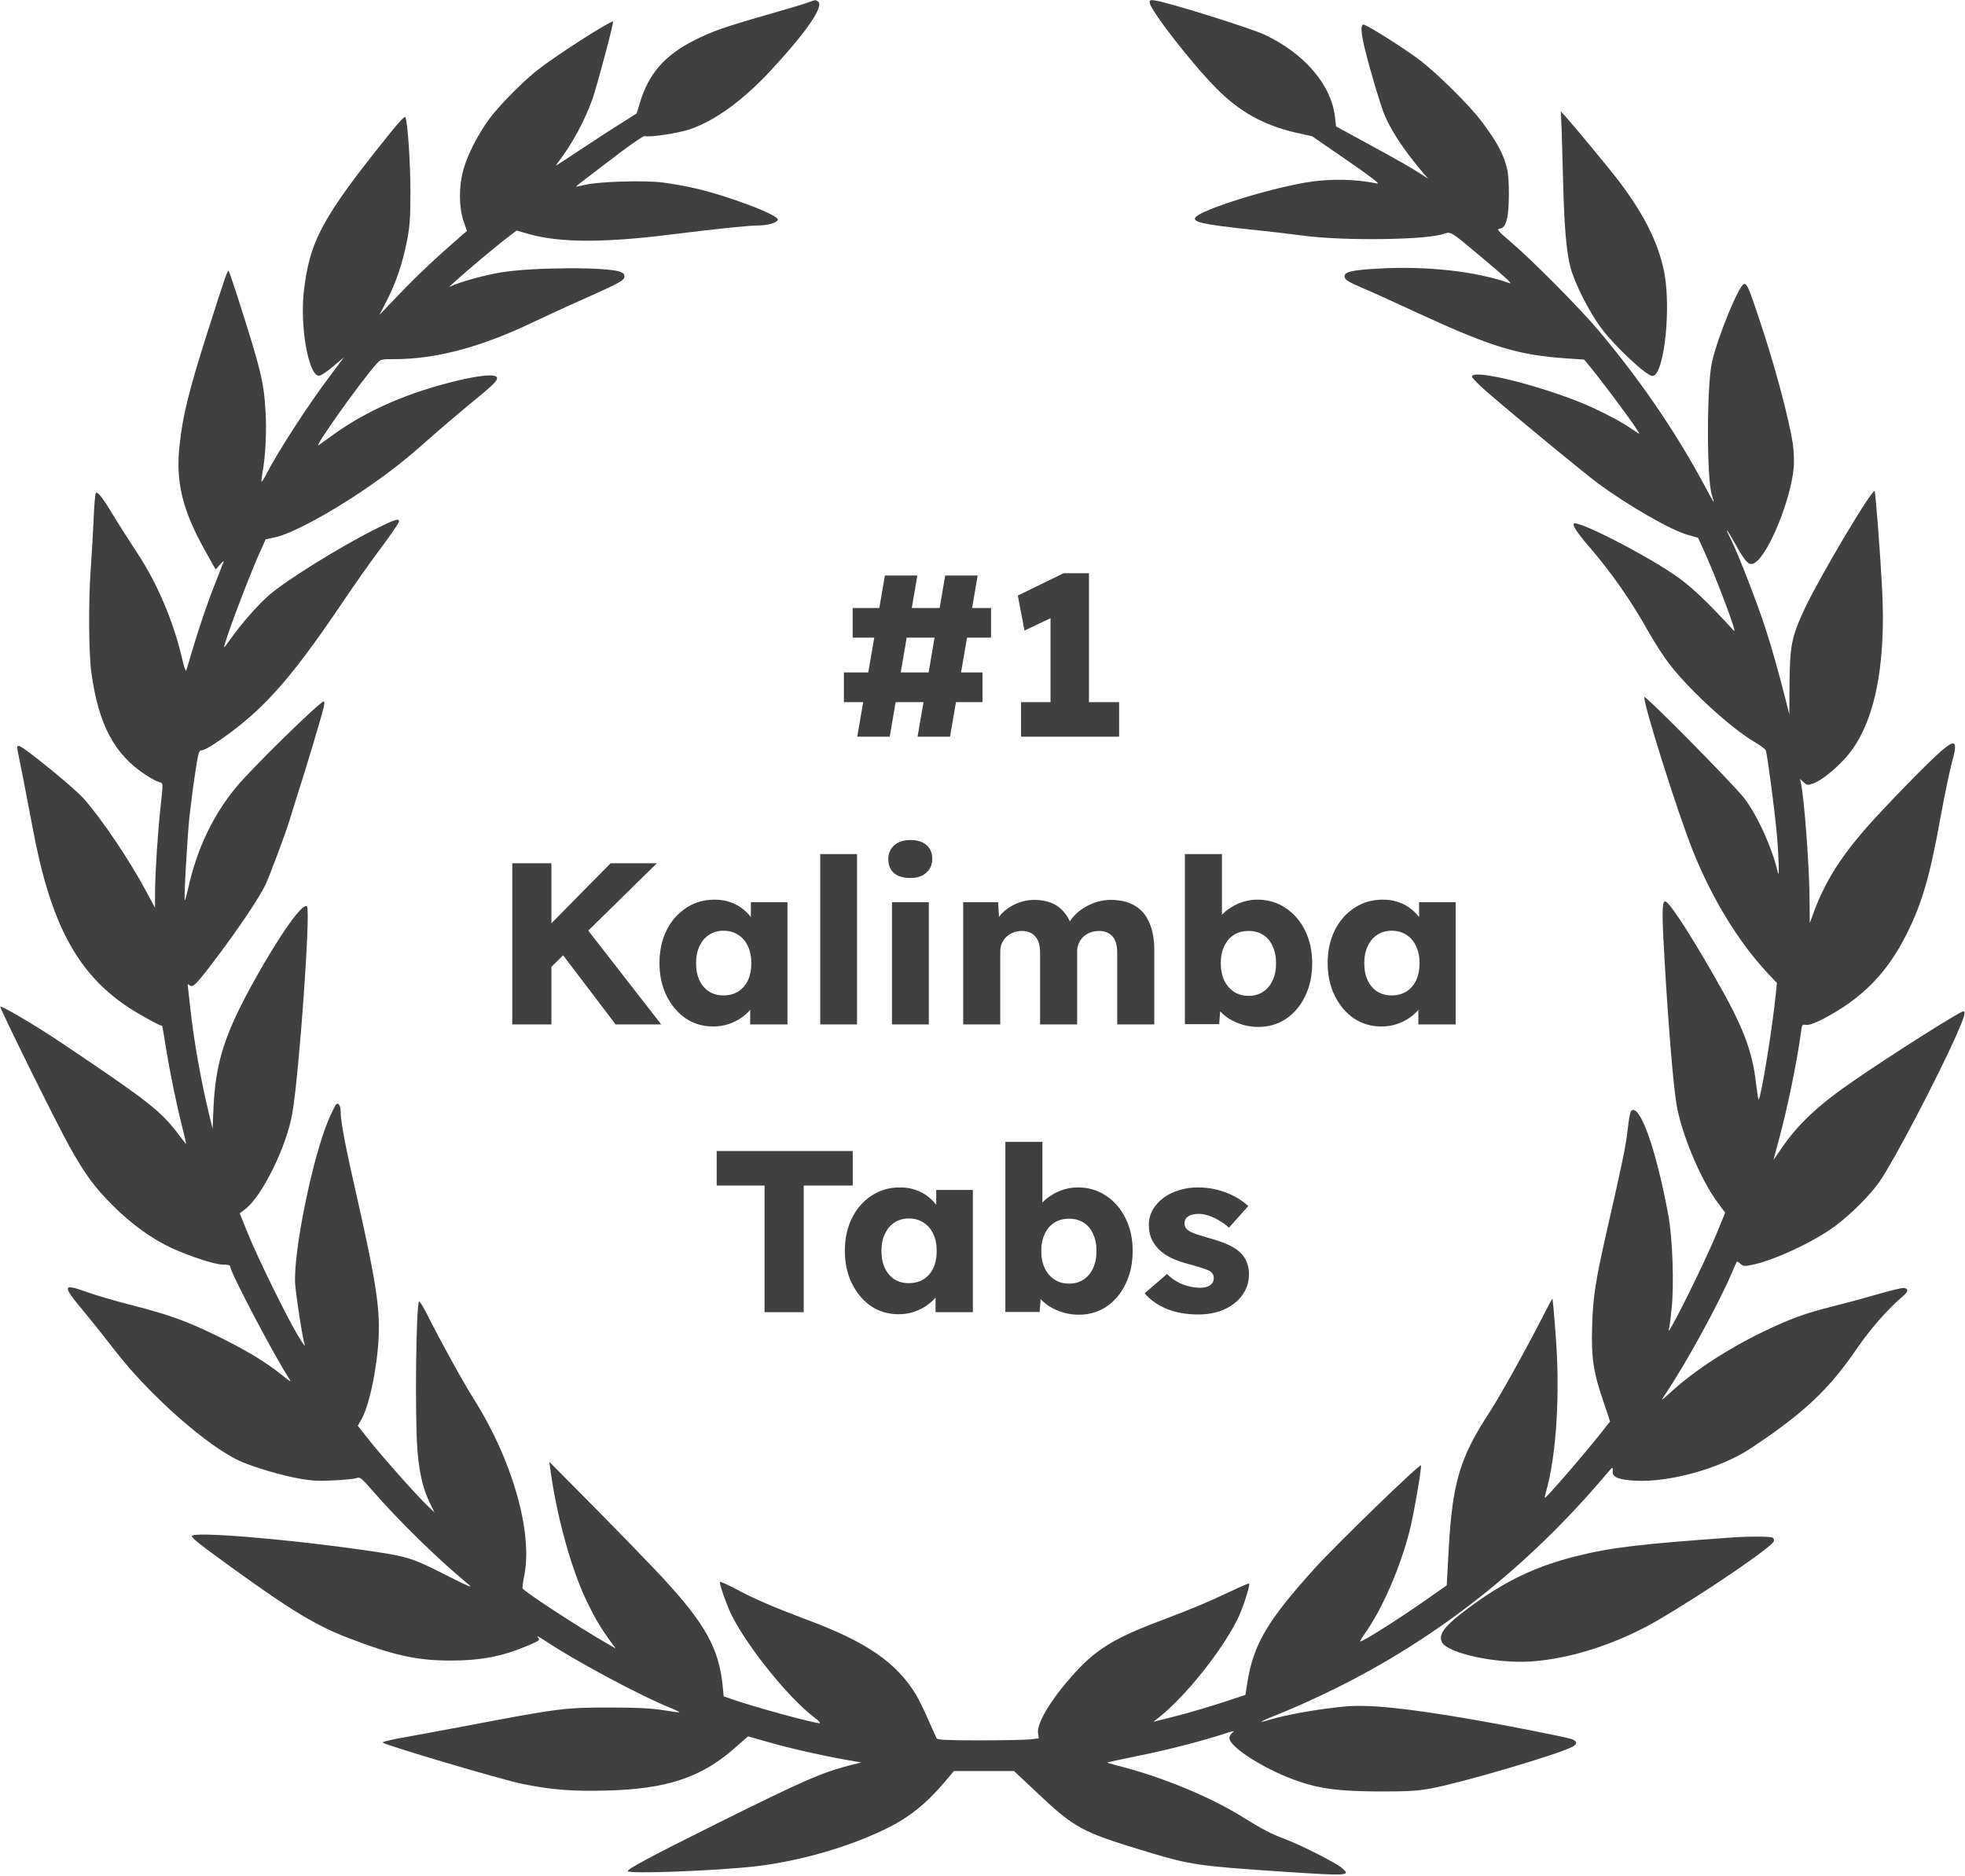 <svg width="1707" height="1630" viewBox="0 0 1707 1630" fill="none" xmlns="http://www.w3.org/2000/svg">
<g clip-path="url(#clip0_39_2)">
<path d="M702 2.133C699.067 3.333 682.267 8.267 664.667 13.333C628.8 23.6 618.8 27.2 603.333 34.933C577.733 47.733 563.467 64 556 88.933L553.067 98.533L540.933 106.267C534.133 110.4 518.8 120.4 506.666 128.4C494.533 136.4 484.133 143.333 483.333 143.733C482.666 144.133 483.466 142.8 485.066 140.667C496.933 125.333 507.866 105.067 514.666 86C518.933 73.6 533.6 18.667 532.533 18.667C529.066 18.667 483.866 47.6 467.333 60.533C455.2 69.867 434.266 91.067 425.6 102.533C415.733 115.733 406.266 134 402.533 147.467C398.533 161.867 398.533 180 402.666 192L405.6 200.667L401.066 204.533C378.666 224 362.133 239.6 347.333 255.067L329.6 273.6L336.133 260.933C344 245.6 349.6 229.067 353.6 209.067C356 196.667 356.533 189.333 356.533 167.333C356.666 142.933 354.133 105.6 352.133 101.733C351.6 100.8 346.4 106.133 339.333 115.067C280 188.667 268.8 209.333 263.866 254C260.666 284.267 267.866 325.067 276.666 326.4C278.4 326.667 282.933 323.733 289.066 318.667L298.8 310.4L286.933 326.267C267.466 352 241.066 392.933 231.2 412.267C229.333 416 227.6 418.667 227.2 418.4C226.933 418 227.333 414.533 228 410.533C230.666 396.8 231.733 374.533 230.666 356.933C229.066 331.2 226.666 321.6 207.066 260C202.933 247.2 199.2 236.133 198.666 235.6C197.6 234.4 195.733 240.133 180 289.333C164.133 339.333 158.8 360.667 156 386.667C152.4 418.8 158.533 443.6 178.533 479.067L187.333 494.8L191.2 490.4C193.333 488 194.666 486.933 194.266 488C193.866 489.067 191.2 496 188.266 503.467C181.2 520.8 173.6 543.067 167.333 564C164.666 573.2 162.133 581.6 161.733 582.667C161.333 583.733 159.6 578.667 158 571.333C150.666 539.867 136.4 506.267 119.466 480.8C112.666 470.4 102.933 455.2 98 447.067C89.067 432.133 84.8 426.8 83.2 428.4C82.666 428.933 81.733 440.267 81.2 453.6C80.533 467.067 79.466 486.4 78.666 496.667C76.8 523.867 77.067 567.6 79.333 584C85.466 629.467 99.333 655.6 126.933 673.467C131.466 676.4 136.533 679.067 138.266 679.467C141.866 680.4 141.866 679.333 139.333 702.4C136.933 724.667 134.666 760.4 134.666 776.667V788.667L127.2 774.8C112.8 747.733 88.8 712 72.666 693.733C64.266 684.267 19.733 648 16.4 648C14.933 648 14.533 648.933 15.066 650.933C16.8 659.067 24.4 697.867 28.133 718C43.6 802.133 66.933 845.867 112 875.467C121.6 881.733 138.266 890.933 140.933 891.333C141.066 891.333 142.4 899.467 144 909.333C147.6 932 153.6 960.8 158.533 980.133C160.666 988.267 162 994.4 161.466 993.867C160.933 993.2 157.733 989.067 154.4 984.667C139.466 964.933 128 956 50 903.733C30 890.4 0.666 873.2 0.266 874.533C-0.267 876.133 49.333 976.4 60.666 996.667C74.533 1021.2 82 1031.33 98 1047.33C114 1063.47 132.666 1076.8 149.6 1084.53C165.866 1091.87 186.933 1098.67 193.733 1098.67C198.133 1098.67 200 1099.2 200 1100.4C200 1105.33 238.666 1178.67 251.333 1198C253.466 1201.2 252.266 1200.53 244.666 1194.4C230.533 1183.07 213.733 1172.93 188.666 1160.67C161.6 1147.47 146.933 1142.27 114.8 1134C101.6 1130.67 84.266 1125.6 76.4 1122.8C54 1114.8 53.6 1116.27 72.4 1138.93C79.867 1147.87 92.266 1163.47 99.867 1173.33C129.333 1211.6 179.866 1256.4 208.4 1269.33C220.266 1274.67 244.533 1281.87 260.533 1284.67C270.8 1286.53 277.333 1286.8 290.133 1286.13C299.2 1285.73 308 1284.8 309.733 1284.13C312.666 1282.93 314 1284 323.6 1295.07C346.8 1321.73 380.533 1354.67 406.666 1376.27C411.6 1380.27 407.866 1378.8 386.133 1367.73C356.533 1352.8 353.733 1352 312 1346.13C244 1336.53 166.666 1330.4 166.666 1334.53C166.666 1336.4 174.666 1342.67 203.333 1363.33C252.933 1399.2 274.8 1412.4 302.666 1423.07C341.733 1438.13 362 1442.67 391.333 1442.67C417.866 1442.67 436.4 1439.07 458.4 1429.73C469.333 1425.07 469.333 1424.93 467.066 1422.27C465.733 1420.8 468.533 1422.13 473.333 1425.33C498.666 1442.4 556.533 1473.47 582.933 1484C587.2 1485.73 590.4 1487.33 590.267 1487.6C590 1487.87 583.467 1486.93 575.867 1485.73C565.6 1484.13 553.733 1483.47 530.666 1483.47C490.133 1483.47 486 1484 402.666 1499.87C387.6 1502.67 365.6 1506.8 353.733 1508.93C341.733 1510.93 332.133 1513.2 332.4 1513.87C333.066 1515.73 436.133 1546.27 454 1549.87C479.866 1555.07 497.066 1556.4 527.6 1555.6C578.8 1554.27 609.067 1544.27 637.333 1519.47L649.867 1508.53L667.2 1513.47C687.333 1519.2 714.667 1525.33 734.4 1528.8L748.133 1531.2L738.533 1533.6C713.2 1540.27 698.8 1546.53 623.333 1584C566 1612.53 545.333 1623.6 545.333 1625.6C545.333 1628.27 623.067 1625.33 657.333 1621.33C695.6 1616.67 737.333 1604.67 770 1588.67C789.6 1579.07 804.4 1567.2 820 1548.93L828.667 1538.67H854.8H880.933L899.467 1556.13C933.867 1588.67 939.067 1591.47 997.333 1609.07C1034 1620.13 1040.93 1621.2 1115.2 1626.13C1171.87 1629.87 1173.87 1629.73 1165.47 1622.67C1160.27 1618.27 1130.27 1603.07 1116.93 1598C1104.67 1593.47 1096.4 1589.2 1080.67 1579.33C1051.47 1561.07 1009.6 1543.73 971.067 1534C965.733 1532.67 961.467 1531.33 961.733 1531.2C961.867 1531.07 974 1528.53 988.667 1525.47C1015.2 1520.13 1044.93 1512.4 1064 1506.13C1070.8 1503.87 1073.07 1503.47 1071.07 1504.93C1069.33 1506 1068 1508.4 1068 1510C1068 1518.13 1100.67 1538.53 1129.2 1548C1147.87 1554.27 1164.4 1556.27 1198.67 1556.4C1223.73 1556.4 1231.2 1556 1244 1553.6C1269.73 1548.8 1352 1524.67 1365.73 1517.73C1370.53 1515.33 1370.27 1512.53 1365.07 1510.8C1358.4 1508.8 1310.53 1499.33 1280.67 1494.13C1221.33 1483.87 1188.67 1480.53 1167.07 1482.67C1144.27 1484.93 1117.2 1489.73 1103.33 1494C1090.8 1497.73 1094 1495.87 1113.33 1488.13C1124 1483.87 1144.4 1474.67 1158.67 1467.6C1248.93 1423.2 1327.47 1361.2 1395.6 1280.53C1401.07 1274.13 1401.2 1274 1400.93 1278C1400.53 1283.33 1405.47 1285.47 1420.13 1286.4C1450.27 1288.13 1495.07 1275.6 1521.33 1258C1567.6 1227.2 1588.93 1207.07 1613.47 1171.07C1624.93 1154.4 1640.4 1136.8 1653.07 1126.13C1657.73 1122.27 1658.13 1119.6 1653.87 1118.93C1652.4 1118.8 1642 1121.2 1630.67 1124.53C1619.33 1127.87 1601.47 1132.67 1591.2 1135.2C1568.27 1140.93 1555.33 1145.73 1533.73 1156C1502.4 1170.93 1473.2 1189.87 1452.93 1208.13C1442.53 1217.6 1442.27 1217.73 1446.13 1212C1463.73 1186.27 1493.47 1132 1504.67 1105.33C1506.67 1100.53 1508.53 1096.4 1508.8 1096.13C1509.07 1095.87 1510.53 1096.67 1512 1098C1514.27 1100.13 1515.47 1100.27 1521.87 1098.93C1541.07 1095.07 1575.6 1078.93 1594 1065.33C1608.13 1054.8 1625.07 1037.87 1633.07 1026.13C1645.47 1008.13 1683.33 935.867 1699.87 898.533C1706.53 883.467 1707.87 878.667 1705.47 878.667C1702.67 878.667 1643.6 916 1610.53 938.8C1579.73 959.867 1561.87 976.667 1547.33 998C1543.87 1003.07 1540.93 1007.47 1540.8 1007.6C1540.53 1007.87 1542.53 1000.67 1544.93 991.6C1552.53 964 1561.07 922.667 1564.67 895.867C1565.33 890.133 1565.6 889.867 1569.07 890.4C1571.6 890.667 1576.13 889.067 1583.07 885.6C1617.47 867.733 1639.2 845.6 1656.4 811.333C1669.87 784.267 1676.53 761.2 1685.87 709.333C1689.33 690.667 1693.6 669.867 1695.47 663.067C1700.8 644 1699.07 641.733 1687.2 651.733C1675.73 661.333 1634.67 703.6 1618.8 722C1597.73 746.533 1585.07 767.2 1575.87 791.867L1572.13 802L1572 784C1572 754.933 1567.33 692.533 1564.4 680L1563.6 676.667L1566.8 679.6C1569.73 682.267 1570.4 682.267 1575.07 680.667C1581.73 678.4 1593.07 669.467 1602.67 659.067C1627.73 631.733 1638.8 580.667 1634.93 510.4C1633.33 480.133 1629.47 429.867 1628.53 426.8C1627.33 422.8 1581.87 499.2 1568 528.267C1556.27 553.333 1554.8 560.667 1554.53 596L1554.4 620.667L1551.2 608C1544.67 582.267 1539.6 564.4 1533.73 546.133C1527.2 525.733 1510 481.2 1503.87 469.067C1497.33 456.133 1499.6 458.533 1508 473.6C1516.93 489.467 1519.73 492 1524.67 488.8C1536.8 480.8 1556 433.2 1558.27 405.733C1558.67 400.4 1558.27 391.467 1557.47 385.733C1553.73 362 1541.33 315.867 1527.73 275.6C1519.2 250.133 1517.73 246.667 1515.2 246.667C1511.07 246.667 1492.27 292 1487.2 314.667C1482.53 334.933 1482.53 417.733 1487.2 430.267C1488.27 433.467 1488.93 436 1488.67 436C1488.4 436 1484.8 429.6 1480.67 421.733C1455.87 375.467 1424.67 329.733 1388.4 286.8C1372.27 267.6 1330.53 225.6 1312.8 210.533C1302.53 201.867 1300.13 199.2 1302.13 198.8C1306.27 198.133 1307.6 196.267 1309.2 189.733C1311.2 182 1311.33 156.133 1309.33 147.333C1306.67 134.933 1300.93 124 1287.47 106C1276.53 91.333 1247.33 62.533 1232 51.2C1217.47 40.4 1187.07 21.333 1184.4 21.333C1181.73 21.333 1182.27 29.2 1186.13 44.4C1190.27 61.2 1199.07 90.667 1202.27 98.667C1207.87 112.667 1219.07 129.733 1234.67 148.267L1240.67 155.333L1236 152.267C1225.2 145.2 1216.4 140.267 1189.33 125.467L1160.67 109.867L1159.73 101.867C1156.67 73.867 1133.2 46.4 1098.53 30.133C1086.67 24.533 1016 2.4 1004 0.533C999.467 -0.267 998.667 4.52721e-05 998.667 2C998.667 8.133 1035.33 55.333 1056.67 76.8C1077.07 97.333 1098 108.933 1126.13 115.333L1139.87 118.4L1170.27 139.333C1189.47 152.533 1199.2 160 1196.67 159.467C1176.93 155.467 1154.8 155.067 1134.4 158.533C1099.73 164.533 1044.27 182 1038.67 188.667C1035.2 192.8 1044.53 194.933 1085.47 199.333C1102.67 201.067 1123.87 203.6 1132.67 204.8C1167.33 209.333 1238.93 208.533 1254 203.2C1260.4 201.067 1259.87 200.667 1285.07 221.867C1307.33 240.4 1314.53 247.067 1311.33 246C1282.4 235.733 1239.47 230.933 1197.87 233.333C1175.07 234.533 1168 236.133 1168 240C1168 242.933 1171.07 244.933 1184.67 250.667C1190.53 253.067 1211.87 262.8 1232 272.133C1296.27 301.733 1319.2 308.667 1362.27 311.467L1376.13 312.4L1381.2 318.533C1394.67 334.933 1424 374.667 1424 376.667C1424 377.067 1421.2 375.333 1417.73 372.8C1407.6 365.6 1384.53 353.867 1367.87 347.6C1326.13 331.733 1278.67 320.933 1278.67 327.2C1278.67 328.267 1284.8 334.533 1292.4 341.067C1313.73 359.6 1376 410.933 1387.6 419.467C1414 439.067 1451.73 460.8 1466.53 464.8L1475.07 467.2L1479.73 477.333C1490.93 502 1509.73 551.733 1506.27 548C1481.33 520.8 1467.87 508.267 1452.93 498.267C1424.67 479.333 1370.4 451.867 1367.2 454.933C1365.87 456.4 1370.4 463.333 1380.8 475.333C1400.53 498.267 1417.2 522.267 1433.07 550.667C1437.87 559.067 1445.6 571.067 1450.4 577.2C1468.53 600.533 1504.13 632.933 1524.67 644.933C1529.47 647.733 1533.6 650.933 1534 652C1535.33 656.4 1541.47 702.133 1543.33 722.667C1545.2 742.8 1545.87 764.4 1544.4 758C1539.87 737.333 1526.13 707.2 1514.8 692.933C1504.13 679.6 1429.87 604.4 1428.53 605.6C1426.4 607.867 1457.2 705.733 1470.67 739.333C1487.2 780.667 1510.4 818.533 1535.33 845.2L1543.6 854L1542.53 864.667C1539.47 894.667 1529.87 953.2 1527.73 955.467C1527.47 955.733 1526.53 949.733 1525.6 942.267C1522.27 912.4 1514.27 891.6 1488.8 847.467C1465.2 806.267 1449.07 782.133 1446.13 783.067C1443.73 783.867 1443.73 795.867 1446 834C1449.33 891.2 1453.2 938.133 1456.13 958C1460 983.467 1477.33 1025.2 1492.4 1045.07L1498.67 1053.6L1491.2 1071.73C1479.73 1099.6 1445.6 1167.73 1449.87 1154.4C1450.27 1153.07 1451.33 1145.33 1452.13 1137.2C1454.4 1115.87 1452.93 1075.47 1449.33 1056C1438.67 998 1424.27 957.867 1416.93 965.2C1416.13 966 1414.8 973.467 1413.87 982C1412.13 996.8 1409.47 1009.73 1395.47 1071.07C1386 1112.67 1383.73 1127.47 1383.07 1152.4C1382.27 1179.33 1384.13 1192.4 1392.93 1217.73L1398.67 1234.93L1391.73 1243.73C1377.87 1261.47 1343.47 1301.33 1342 1301.33C1341.73 1301.33 1342.13 1299.33 1342.8 1296.93C1352.13 1264.53 1355.47 1211.2 1351.33 1158.67C1350.13 1142.13 1348.8 1128.53 1348.67 1128.27C1348.4 1128 1344.53 1135.2 1340 1144.27C1325.6 1172.4 1302.93 1213.2 1293.87 1227.07C1268.13 1266.4 1261.6 1288.27 1258.4 1347.2L1256.8 1377.33L1238.13 1390.4C1214.53 1406.93 1182.67 1427.07 1181.6 1426C1181.33 1425.73 1183.2 1422.67 1185.73 1419.07C1200.67 1398.13 1216.53 1361.73 1224.67 1329.33C1228.27 1315.33 1235.07 1275.33 1234.4 1273.07C1233.73 1271.2 1162.53 1340.13 1143.07 1361.47C1101.07 1407.73 1088.67 1428.67 1083.47 1462.53L1081.87 1472.53L1062 1479.07C1050.93 1482.67 1033.07 1488 1022 1490.8L1002 1495.87L1008 1491.07C1030.4 1472.93 1060.8 1434.93 1074.67 1407.47C1079.07 1398.8 1085.2 1380.4 1085.33 1375.73C1085.33 1375.2 1078.27 1378.13 1069.73 1382.27C1047.6 1392.67 1037.47 1396.93 1010 1407.33C967.333 1423.33 951.733 1432.93 931.2 1456.13C912.533 1477.2 900.667 1497.2 901.733 1505.47L902.4 1510.27L894.267 1511.2C889.867 1511.6 870.133 1512 850.533 1512C823.467 1512 814.533 1511.6 813.733 1510.27C813.2 1509.47 810 1502.27 806.533 1494.4C803.2 1486.53 798.267 1476.67 795.867 1472.53C778.8 1444.4 752.933 1426.53 701.333 1407.33C672.933 1396.67 655.067 1389.07 639.067 1380.4C631.467 1376.4 625.333 1373.73 625.333 1374.4C625.333 1377.87 631.467 1394.93 635.6 1403.33C649.733 1431.33 684.8 1474.8 706.933 1491.73C710.533 1494.4 712.933 1496.8 712.267 1497.07C709.6 1497.87 653.067 1482.53 634 1475.6L628.667 1473.73L627.733 1464C624.4 1432 612.4 1410.4 575.6 1370.67C566.4 1360.8 540.533 1334 518.133 1311.33L477.2 1270L478 1276C483.466 1316.67 495.866 1362.13 509.466 1390.67C516.533 1405.33 521.2 1413.33 529.733 1425.2L534.933 1432.27L528.533 1428.53C503.066 1414 456 1383.2 454 1380C453.6 1379.47 454.4 1374 455.6 1367.87C462.666 1330.4 444.933 1268.4 412 1216.13C402.533 1201.2 382.4 1164.67 371.2 1142.27C368 1135.87 364.8 1130.67 364.133 1130.67C361.466 1130.67 360.266 1230.93 362.666 1260.4C364.266 1280 367.6 1293.87 373.333 1305.6L377.466 1314L370.533 1307.33C360.4 1297.47 333.866 1267.6 321.466 1252.13L310.8 1238.67L313.333 1234.27C320.4 1223.07 327.6 1189.33 328.933 1161.87C330.133 1136.53 326.4 1112.13 310.533 1042C300.533 998.4 296 974.8 296 966.8C296 960.933 294.133 957.333 292 959.467C291.2 960.267 288.133 966.4 285.333 973.067C271.6 1005.07 254.666 1088 256.4 1115.33C257.2 1126.27 262.8 1162.8 264.8 1168.8C265.2 1170.27 262.4 1166.27 258.666 1160C249.066 1144.13 224.266 1093.6 215.466 1072L208.266 1054.13L212.8 1050.67C227.6 1039.6 249.066 996 254 966.933C260 931.733 270 790.8 266.666 787.467C263.066 783.867 244 810.533 221.2 851.333C195.333 897.733 187.333 922.533 185.466 962L184.666 980.667L181.6 968C174.666 939.6 168.133 902.533 165.333 876C164.533 868.267 163.6 860.267 163.333 858.133C162.8 854.8 162.933 854.533 164.666 856C167.6 858.4 170.533 855.333 188.666 831.333C208.266 805.2 225.333 779.733 230.666 768.533C234.666 760 248.8 722 251.733 712C252.4 709.467 255.6 699.6 258.533 690.133C266.533 665.2 279.6 621.6 281.066 614.933C281.866 611.867 281.866 609.333 281.333 609.333C278 609.333 218.933 667.2 205.066 684C184.8 708.533 170.8 738.133 163.333 772.4C162 778.133 160.8 782.533 160.533 782.267C159.6 781.467 162.666 728 164.533 710C165.6 700.4 167.733 683.467 169.466 672.267C171.866 655.867 172.8 652 174.533 652C177.733 652 186.4 646.667 200.266 636.4C232.133 612.667 255.6 585.467 296.666 524.667C307.466 508.533 323.2 486.267 331.6 475.2C339.866 464.133 346.666 454.133 346.666 452.933C346.666 450 342.4 451.467 325.733 459.867C294.933 475.333 249.466 503.6 234 516.8C224.266 525.2 209.733 541.733 200.266 555.2C197.2 559.6 194.666 562.8 194.666 562.4C194.666 558.133 214.8 504.667 224.8 481.867L230.8 468.533L238.533 466.933C252.666 464 284.933 446.8 316 425.733C337.866 410.8 351.6 400.133 372.666 381.333C382.266 372.8 397.866 359.6 407.333 351.733C428.133 334.8 432.266 330.8 431.733 328.133C431.066 324.8 418.133 325.733 398 330.533C354.933 340.8 319.6 356.133 290.133 377.2C284.4 381.333 278.4 385.6 276.933 386.667C271.2 390.8 313.066 331.733 327.2 316C330.666 312.133 330.933 312 343.466 312C378.133 312 417.066 301.733 460.666 281.067C473.2 275.2 493.2 265.867 505.333 260.533C537.333 246.267 542 243.867 542.4 240.533C542.666 238.267 541.733 237.333 538.4 236C526.533 231.867 463.6 232.133 436 236.533C423.333 238.533 404.266 243.6 394.933 247.333L390 249.333L396.666 243.333C406.666 234.267 431.6 213.333 440.8 206.4L448.8 200.267L459.466 203.333C485.6 210.8 523.867 211.067 580.667 204C625.067 198.533 649.333 196 658.533 195.867C666.933 195.867 674.8 193.6 675.733 190.933C676.933 186.933 631.867 169.867 603.2 163.467C595.2 161.6 582.8 159.467 575.6 158.533C559.067 156.533 519.866 157.733 508.666 160.533C504.266 161.6 500.533 162.267 500.4 162.133C500.266 162 505.333 157.867 511.733 153.067C518.133 148.267 531.333 138.267 541.066 130.8C550.933 123.467 559.467 117.733 560.133 118.133C562.933 119.733 589.733 115.733 599.867 112.133C621.867 104.4 645.733 86.933 669.733 61.067C701.2 27.067 716.267 4.933 710.533 1.2C708.267 -0.267 708.533 -0.267 702 2.133Z" fill="#404040"/>
<path d="M1356.67 114.667C1356.93 124.534 1357.6 145.867 1358 162C1358.93 197.734 1360.8 218.534 1364.13 231.867C1367.6 245.467 1380.67 271.467 1391.2 285.334C1403.2 301.334 1430.4 326.667 1435.47 326.667C1445.73 326.667 1452.27 265.6 1445.2 234C1439.73 208.8 1426.8 183.867 1404.27 154.667C1395.73 143.734 1367.2 109.2 1359.6 100.8L1355.87 96.667L1356.67 114.667Z" fill="#404040"/>
<path d="M1506.67 1335.6C1423.87 1341.47 1398.93 1344.53 1369.2 1352C1333.2 1361.07 1307.07 1373.73 1275.6 1397.07C1254.8 1412.53 1249.2 1419.87 1252.67 1426.8C1257.73 1436.4 1299.6 1445.47 1330 1443.47C1365.07 1441.07 1405.87 1427.73 1440.93 1407.2C1481.2 1383.6 1538.93 1344.27 1540.93 1339.07C1541.33 1338 1540.93 1336.53 1539.87 1335.87C1538.13 1334.8 1520 1334.67 1506.67 1335.6Z" fill="#404040"/>
<path d="M797.108 640L821.108 500H849.308L825.308 640H797.108ZM733.108 610V584.2H853.508V610H733.108ZM744.708 640L768.708 500H796.908L772.908 640H744.708ZM740.708 554V528.2H860.908V554H740.708ZM912.583 630.2V516.6L919.983 533.6L889.983 547.8L884.183 517.4L923.983 498H945.983V630.2H912.583ZM886.983 640V610H972.183V640H886.983ZM469.814 849L461.014 820.4L530.414 750H570.614L469.814 849ZM445.014 890V750H479.014V890H445.014ZM534.814 890L482.814 821.6L505.814 801.8L574.414 890H534.814ZM619.681 891.8C610.748 891.8 602.748 889.467 595.681 884.8C588.748 880 583.215 873.467 579.081 865.2C574.948 856.8 572.881 847.333 572.881 836.8C572.881 826 574.948 816.467 579.081 808.2C583.215 799.933 588.881 793.467 596.081 788.8C603.281 784 611.481 781.6 620.681 781.6C625.748 781.6 630.348 782.333 634.481 783.8C638.748 785.267 642.481 787.333 645.681 790C648.881 792.533 651.615 795.533 653.881 799C656.148 802.333 657.815 805.933 658.881 809.8L652.281 809V783.8H684.081V890H651.681V864.4L658.881 864.2C657.815 867.933 656.081 871.467 653.681 874.8C651.281 878.133 648.348 881.067 644.881 883.6C641.415 886.133 637.548 888.133 633.281 889.6C629.015 891.067 624.481 891.8 619.681 891.8ZM628.481 864.8C633.415 864.8 637.681 863.667 641.281 861.4C644.881 859.133 647.681 855.933 649.681 851.8C651.681 847.533 652.681 842.533 652.681 836.8C652.681 831.067 651.681 826.133 649.681 822C647.681 817.733 644.881 814.467 641.281 812.2C637.681 809.8 633.415 808.6 628.481 808.6C623.681 808.6 619.481 809.8 615.881 812.2C612.415 814.467 609.681 817.733 607.681 822C605.681 826.133 604.681 831.067 604.681 836.8C604.681 842.533 605.681 847.533 607.681 851.8C609.681 855.933 612.415 859.133 615.881 861.4C619.481 863.667 623.681 864.8 628.481 864.8ZM712.517 890V742H744.517V890H712.517ZM774.859 890V783.8H806.859V890H774.859ZM790.859 762.8C784.859 762.8 780.126 761.4 776.659 758.6C773.326 755.667 771.659 751.533 771.659 746.2C771.659 741.4 773.393 737.467 776.859 734.4C780.326 731.333 784.993 729.8 790.859 729.8C796.859 729.8 801.526 731.267 804.859 734.2C808.193 737 809.859 741 809.859 746.2C809.859 751.133 808.126 755.133 804.659 758.2C801.326 761.267 796.726 762.8 790.859 762.8ZM836.727 890V783.8H867.127L868.127 803L863.927 803.2C865.527 799.733 867.527 796.667 869.927 794C872.46 791.333 875.26 789.133 878.327 787.4C881.527 785.533 884.793 784.133 888.127 783.2C891.593 782.267 895.06 781.8 898.527 781.8C903.727 781.8 908.46 782.6 912.727 784.2C916.993 785.8 920.727 788.4 923.927 792C927.127 795.467 929.66 800.2 931.527 806.2L926.527 805.8L928.127 802.6C929.86 799.4 932.06 796.533 934.727 794C937.527 791.333 940.593 789.133 943.927 787.4C947.26 785.533 950.727 784.133 954.327 783.2C957.927 782.267 961.393 781.8 964.727 781.8C973.127 781.8 980.127 783.467 985.727 786.8C991.327 790 995.527 794.867 998.327 801.4C1001.26 807.933 1002.73 815.867 1002.73 825.2V890H970.527V827.8C970.527 823.533 969.927 820 968.727 817.2C967.527 814.4 965.727 812.333 963.327 811C961.06 809.533 958.193 808.8 954.727 808.8C951.927 808.8 949.327 809.267 946.927 810.2C944.66 811.133 942.66 812.4 940.927 814C939.327 815.6 938.06 817.467 937.127 819.6C936.193 821.733 935.727 824.133 935.727 826.8V890H903.527V827.6C903.527 823.6 902.927 820.2 901.727 817.4C900.527 814.6 898.727 812.467 896.327 811C893.927 809.533 891.127 808.8 887.927 808.8C885.127 808.8 882.527 809.267 880.127 810.2C877.86 811.133 875.86 812.4 874.127 814C872.527 815.6 871.26 817.467 870.327 819.6C869.393 821.733 868.927 824.067 868.927 826.6V890H836.727ZM1093.11 892.2C1088.31 892.2 1083.71 891.533 1079.31 890.2C1074.91 888.867 1070.91 887.067 1067.31 884.8C1063.84 882.533 1060.91 879.933 1058.51 877C1056.24 873.933 1054.71 870.8 1053.91 867.6L1060.91 865.2L1059.11 889.8H1029.31V742H1061.51V809.2L1054.91 806.8C1055.71 803.333 1057.24 800.133 1059.51 797.2C1061.78 794.133 1064.64 791.467 1068.11 789.2C1071.58 786.8 1075.38 784.933 1079.51 783.6C1083.64 782.267 1087.91 781.6 1092.31 781.6C1101.51 781.6 1109.64 784 1116.71 788.8C1123.91 793.467 1129.58 800 1133.71 808.4C1137.84 816.667 1139.91 826.133 1139.91 836.8C1139.91 847.6 1137.84 857.2 1133.71 865.6C1129.71 873.867 1124.18 880.4 1117.11 885.2C1110.04 889.867 1102.04 892.2 1093.11 892.2ZM1084.71 865.2C1089.51 865.2 1093.71 864 1097.31 861.6C1100.91 859.2 1103.64 855.933 1105.51 851.8C1107.51 847.533 1108.51 842.533 1108.51 836.8C1108.51 831.2 1107.51 826.267 1105.51 822C1103.64 817.733 1100.91 814.467 1097.31 812.2C1093.71 809.933 1089.51 808.8 1084.71 808.8C1079.78 808.8 1075.51 809.933 1071.91 812.2C1068.31 814.467 1065.51 817.733 1063.51 822C1061.51 826.267 1060.51 831.2 1060.51 836.8C1060.51 842.533 1061.51 847.533 1063.51 851.8C1065.51 855.933 1068.31 859.2 1071.91 861.6C1075.51 864 1079.78 865.2 1084.71 865.2ZM1200.15 891.8C1191.22 891.8 1183.22 889.467 1176.15 884.8C1169.22 880 1163.68 873.467 1159.55 865.2C1155.42 856.8 1153.35 847.333 1153.35 836.8C1153.35 826 1155.42 816.467 1159.55 808.2C1163.68 799.933 1169.35 793.467 1176.55 788.8C1183.75 784 1191.95 781.6 1201.15 781.6C1206.22 781.6 1210.82 782.333 1214.95 783.8C1219.22 785.267 1222.95 787.333 1226.15 790C1229.35 792.533 1232.08 795.533 1234.35 799C1236.62 802.333 1238.28 805.933 1239.35 809.8L1232.75 809V783.8H1264.55V890H1232.15V864.4L1239.35 864.2C1238.28 867.933 1236.55 871.467 1234.15 874.8C1231.75 878.133 1228.82 881.067 1225.35 883.6C1221.88 886.133 1218.02 888.133 1213.75 889.6C1209.48 891.067 1204.95 891.8 1200.15 891.8ZM1208.95 864.8C1213.88 864.8 1218.15 863.667 1221.75 861.4C1225.35 859.133 1228.15 855.933 1230.15 851.8C1232.15 847.533 1233.15 842.533 1233.15 836.8C1233.15 831.067 1232.15 826.133 1230.15 822C1228.15 817.733 1225.35 814.467 1221.75 812.2C1218.15 809.8 1213.88 808.6 1208.95 808.6C1204.15 808.6 1199.95 809.8 1196.35 812.2C1192.88 814.467 1190.15 817.733 1188.15 822C1186.15 826.133 1185.15 831.067 1185.15 836.8C1185.15 842.533 1186.15 847.533 1188.15 851.8C1190.15 855.933 1192.88 859.133 1196.35 861.4C1199.95 863.667 1204.15 864.8 1208.95 864.8ZM664.184 1140V1030H622.584V1000H740.784V1030H698.184V1140H664.184ZM780.716 1141.8C771.783 1141.8 763.783 1139.47 756.716 1134.8C749.783 1130 744.25 1123.47 740.116 1115.2C735.983 1106.8 733.916 1097.33 733.916 1086.8C733.916 1076 735.983 1066.47 740.116 1058.2C744.25 1049.93 749.916 1043.47 757.116 1038.8C764.316 1034 772.516 1031.6 781.716 1031.6C786.783 1031.6 791.383 1032.33 795.516 1033.8C799.783 1035.27 803.516 1037.33 806.716 1040C809.916 1042.53 812.65 1045.53 814.916 1049C817.183 1052.33 818.85 1055.93 819.916 1059.8L813.316 1059V1033.8H845.116V1140H812.716V1114.4L819.916 1114.2C818.85 1117.93 817.116 1121.47 814.716 1124.8C812.316 1128.13 809.383 1131.07 805.916 1133.6C802.45 1136.13 798.583 1138.13 794.316 1139.6C790.05 1141.07 785.516 1141.8 780.716 1141.8ZM789.516 1114.8C794.45 1114.8 798.716 1113.67 802.316 1111.4C805.916 1109.13 808.716 1105.93 810.716 1101.8C812.716 1097.53 813.716 1092.53 813.716 1086.8C813.716 1081.07 812.716 1076.13 810.716 1072C808.716 1067.73 805.916 1064.47 802.316 1062.2C798.716 1059.8 794.45 1058.6 789.516 1058.6C784.716 1058.6 780.516 1059.8 776.916 1062.2C773.45 1064.47 770.716 1067.73 768.716 1072C766.716 1076.13 765.716 1081.07 765.716 1086.8C765.716 1092.53 766.716 1097.53 768.716 1101.8C770.716 1105.93 773.45 1109.13 776.916 1111.4C780.516 1113.67 784.716 1114.8 789.516 1114.8ZM937.152 1142.2C932.352 1142.2 927.752 1141.53 923.352 1140.2C918.952 1138.87 914.952 1137.07 911.352 1134.8C907.886 1132.53 904.952 1129.93 902.552 1127C900.286 1123.93 898.752 1120.8 897.952 1117.6L904.952 1115.2L903.152 1139.8H873.352V992H905.552V1059.2L898.952 1056.8C899.752 1053.33 901.286 1050.13 903.552 1047.2C905.819 1044.13 908.686 1041.47 912.152 1039.2C915.619 1036.8 919.419 1034.93 923.552 1033.6C927.686 1032.27 931.952 1031.6 936.352 1031.6C945.552 1031.6 953.686 1034 960.752 1038.8C967.952 1043.47 973.619 1050 977.752 1058.4C981.886 1066.67 983.952 1076.13 983.952 1086.8C983.952 1097.6 981.886 1107.2 977.752 1115.6C973.752 1123.87 968.219 1130.4 961.152 1135.2C954.086 1139.87 946.086 1142.2 937.152 1142.2ZM928.752 1115.2C933.552 1115.2 937.752 1114 941.352 1111.6C944.952 1109.2 947.686 1105.93 949.552 1101.8C951.552 1097.53 952.552 1092.53 952.552 1086.8C952.552 1081.2 951.552 1076.27 949.552 1072C947.686 1067.73 944.952 1064.47 941.352 1062.2C937.752 1059.93 933.552 1058.8 928.752 1058.8C923.819 1058.8 919.552 1059.93 915.952 1062.2C912.352 1064.47 909.552 1067.73 907.552 1072C905.552 1076.27 904.552 1081.2 904.552 1086.8C904.552 1092.53 905.552 1097.53 907.552 1101.8C909.552 1105.93 912.352 1109.2 915.952 1111.6C919.552 1114 923.819 1115.2 928.752 1115.2ZM1040.79 1142C1030.39 1142 1021.19 1140.33 1013.19 1137C1005.33 1133.67 999.06 1129.2 994.393 1123.6L1013.79 1106.8C1017.93 1110.93 1022.59 1114 1027.79 1116C1032.99 1117.87 1037.93 1118.8 1042.59 1118.8C1044.46 1118.8 1046.13 1118.6 1047.59 1118.2C1049.06 1117.8 1050.26 1117.27 1051.19 1116.6C1052.26 1115.8 1053.06 1114.93 1053.59 1114C1054.13 1112.93 1054.39 1111.73 1054.39 1110.4C1054.39 1107.73 1053.19 1105.67 1050.79 1104.2C1049.59 1103.53 1047.59 1102.73 1044.79 1101.8C1041.99 1100.87 1038.39 1099.8 1033.99 1098.6C1027.73 1097 1022.26 1095.13 1017.59 1093C1013.06 1090.73 1009.33 1088.13 1006.39 1085.2C1003.73 1082.4 1001.66 1079.33 1000.19 1076C998.726 1072.53 997.993 1068.67 997.993 1064.4C997.993 1059.47 999.126 1055 1001.39 1051C1003.79 1047 1006.93 1043.53 1010.79 1040.6C1014.79 1037.67 1019.33 1035.47 1024.39 1034C1029.59 1032.4 1034.93 1031.6 1040.39 1031.6C1046.26 1031.6 1051.86 1032.27 1057.19 1033.6C1062.53 1034.93 1067.46 1036.8 1071.99 1039.2C1076.66 1041.6 1080.79 1044.47 1084.39 1047.8L1067.59 1066.6C1065.19 1064.33 1062.46 1062.33 1059.39 1060.6C1056.46 1058.73 1053.39 1057.27 1050.19 1056.2C1046.99 1055.13 1044.06 1054.6 1041.39 1054.6C1039.39 1054.6 1037.59 1054.8 1035.99 1055.2C1034.53 1055.47 1033.26 1056 1032.19 1056.8C1031.13 1057.47 1030.33 1058.33 1029.79 1059.4C1029.26 1060.33 1028.99 1061.47 1028.99 1062.8C1028.99 1064.13 1029.33 1065.4 1029.99 1066.6C1030.79 1067.8 1031.86 1068.8 1033.19 1069.6C1034.53 1070.4 1036.66 1071.33 1039.59 1072.4C1042.53 1073.33 1046.53 1074.53 1051.59 1076C1057.86 1077.73 1063.26 1079.67 1067.79 1081.8C1072.33 1083.93 1075.93 1086.47 1078.59 1089.4C1080.73 1091.67 1082.33 1094.33 1083.39 1097.4C1084.46 1100.33 1084.99 1103.53 1084.99 1107C1084.99 1113.8 1083.06 1119.87 1079.19 1125.2C1075.46 1130.4 1070.26 1134.53 1063.59 1137.6C1056.93 1140.53 1049.33 1142 1040.79 1142Z" fill="#404040"/>
</g>
<defs>
<clipPath id="clip0_39_2">
<rect width="1706.67" height="1629.33" fill="white"/>
</clipPath>
</defs>
</svg>
